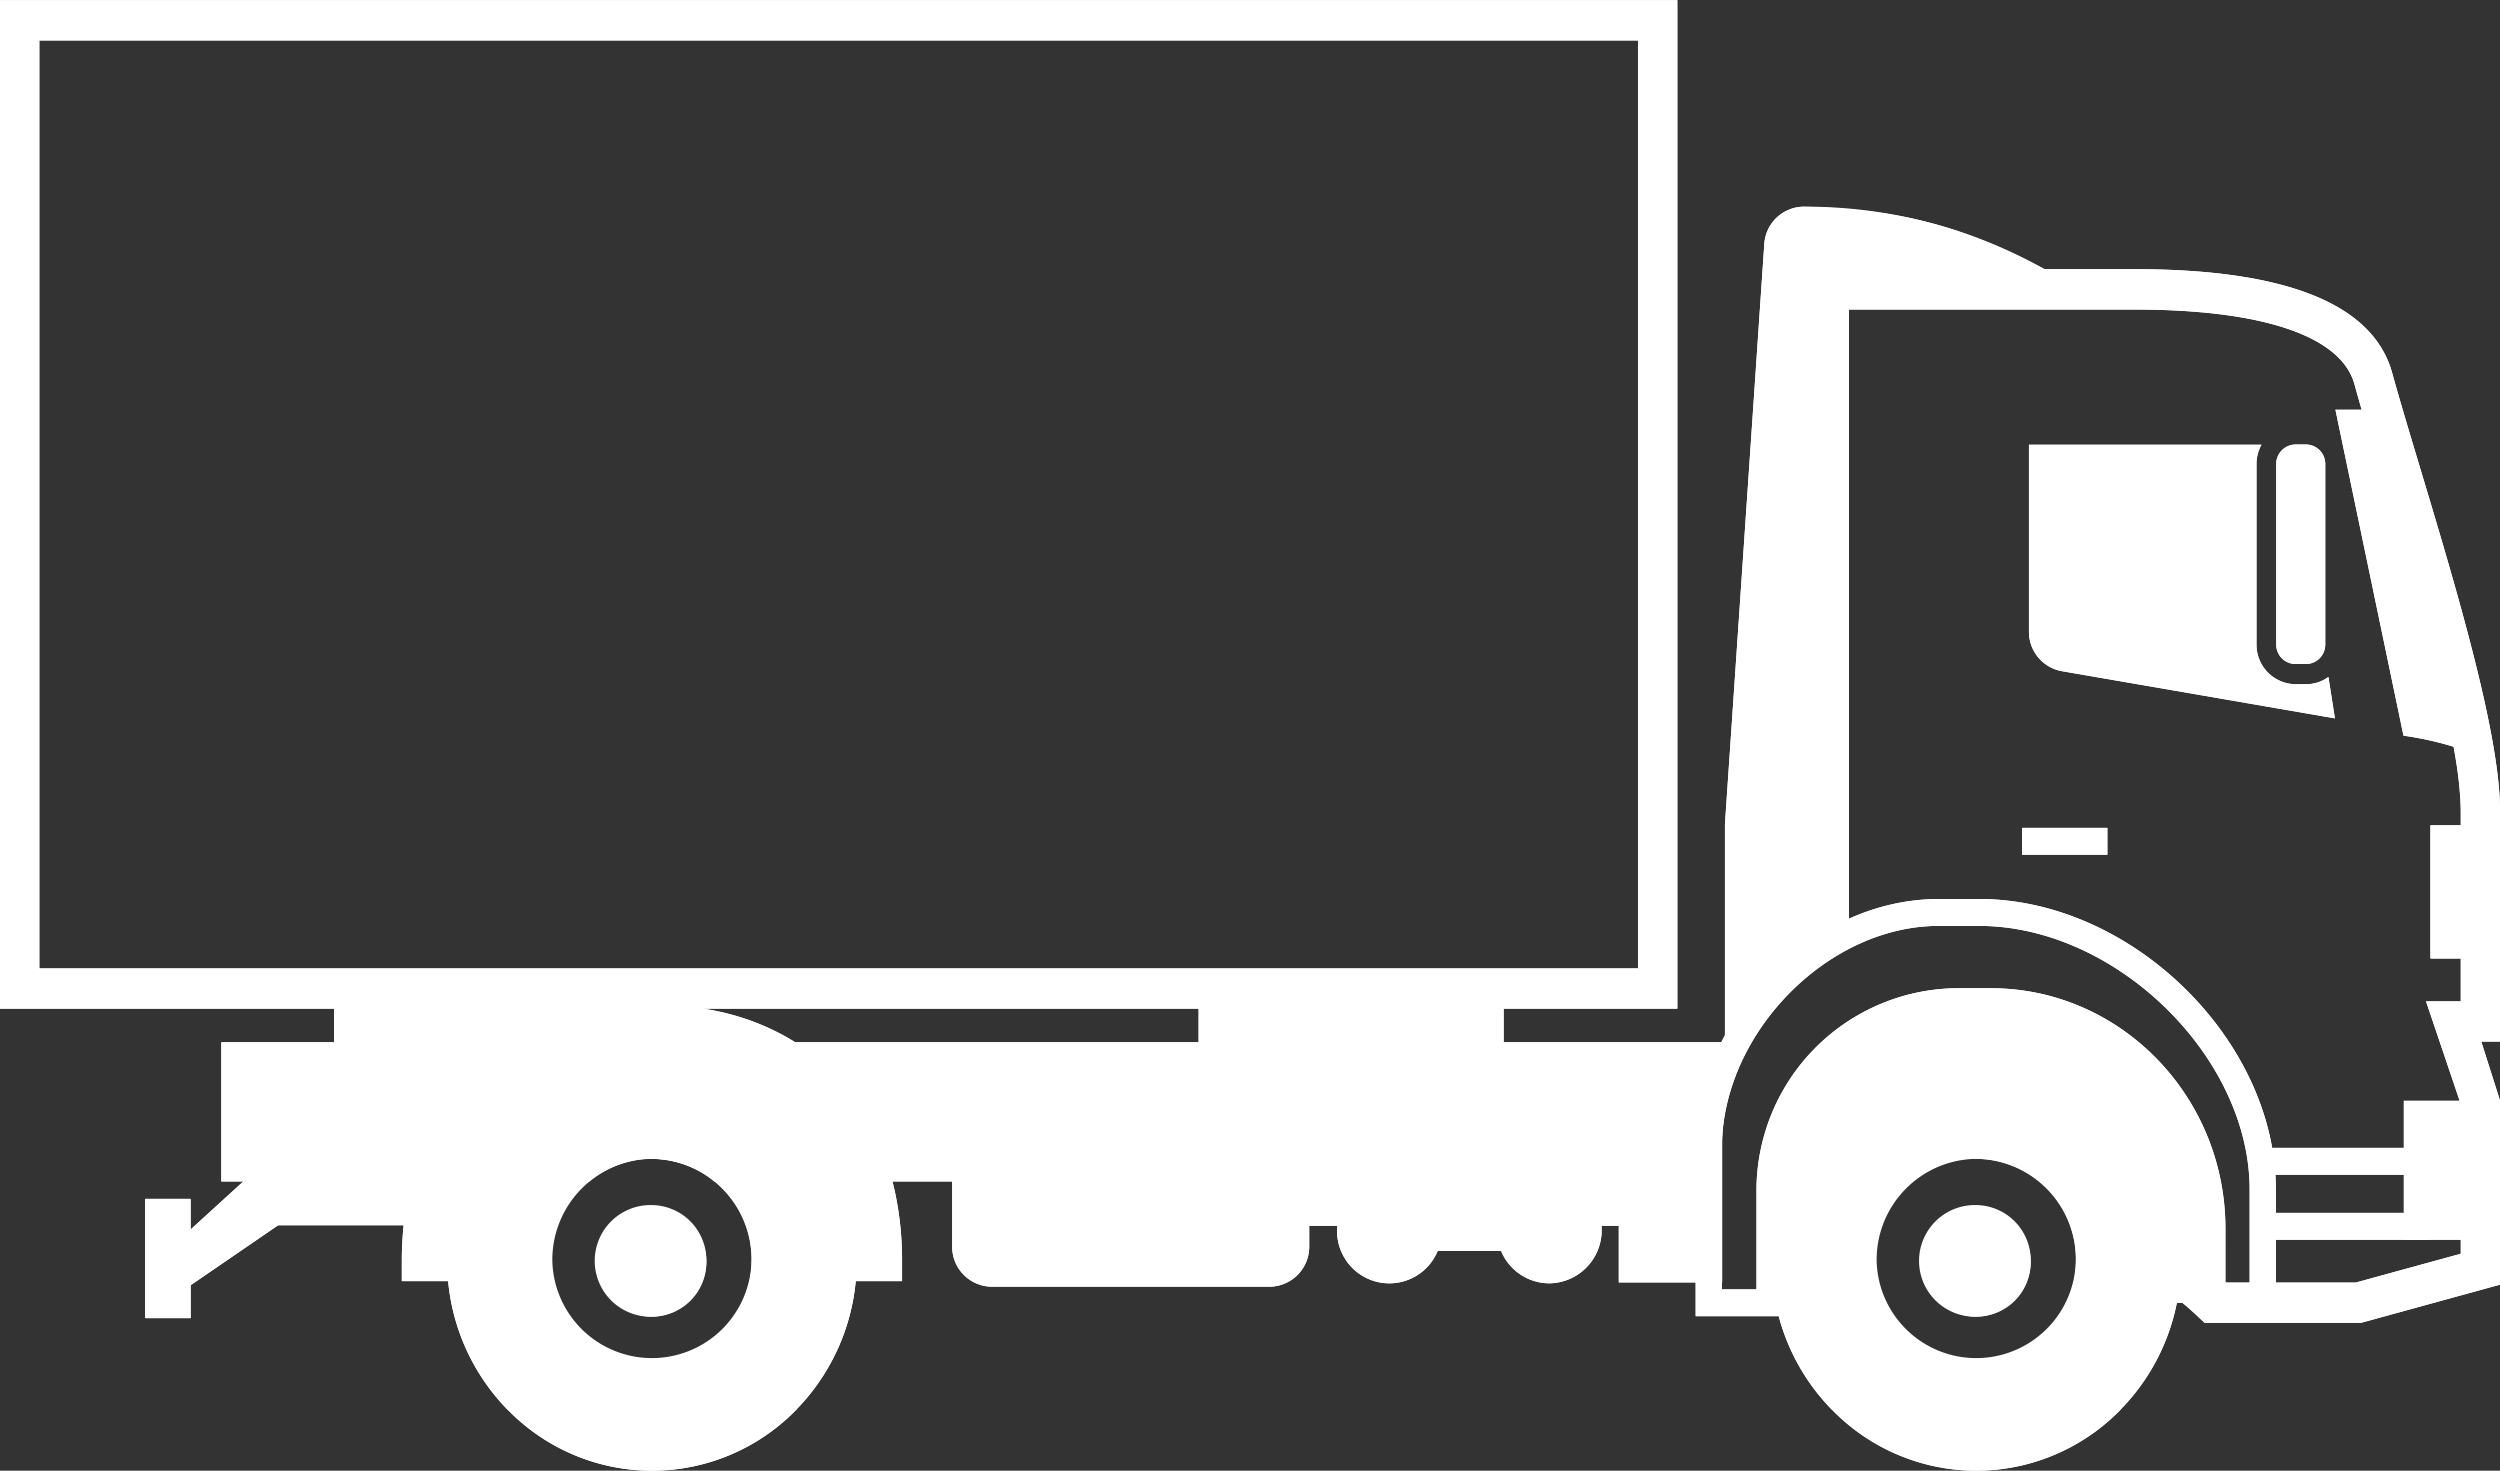 <svg id="Vector_Smart_Object" data-name="Vector Smart Object" xmlns="http://www.w3.org/2000/svg" xmlns:xlink="http://www.w3.org/1999/xlink" width="219.008" height="128.834" viewBox="0 0 219.008 128.834">
  <rect x="0" y="0" width="219.008" height="128.834" fill="#333333" stroke="none"/>
  <defs>
    <clipPath id="clip-path">
      <rect id="Rectangle_215" data-name="Rectangle 215" width="219.008" height="128.834" fill="#fff"/>
    </clipPath>
  </defs>
  <g id="Vector_Smart_Object-2" data-name="Vector Smart Object" transform="translate(0 0)">
    <path id="Path_3430" data-name="Path 3430" d="M3.447,3.538H143.494V84.825H3.447ZM0,88.357H146.94V.007H0Z" transform="translate(0 0.008)" fill="#fff"/>
    <g id="Group_451" data-name="Group 451" transform="translate(0 0)">
      <g id="Group_450" data-name="Group 450" clip-path="url(#clip-path)">
        <path id="Path_3431" data-name="Path 3431" d="M146.742,106.947H133.049l-.5-.467a24.371,24.371,0,0,0-2.318-1.973l2.029-2.853c.693.509,1.4,1.1,2.132,1.761h11.892l9.2-2.524V87.782l-3.043-9h3.043V62.094c0-6.226-3.974-19.452-6.883-29.1-.952-3.171-1.811-6.024-2.422-8.262-1.159-4.221-8-6.555-19.293-6.555H101.885V73.251H98.438V14.641H126.89c13.352,0,20.959,3.076,22.6,9.132.611,2.217,1.459,5.038,2.4,8.167,3.136,10.426,7.038,23.4,7.038,30.154V82.309h-1.646l1.646,5.176V103.6Z" transform="translate(60.084 8.941)" fill="#fff"/>
        <path id="Path_3432" data-name="Path 3432" d="M139.248,52.441c-1.449-8.75-5.693-21.891-8.1-30.154h-4.1l5.962,28.552a28.938,28.938,0,0,1,6.241,1.6" transform="translate(77.545 13.608)" fill="#fff" fill-rule="evenodd"/>
        <path id="Path_3433" data-name="Path 3433" d="M96.259,80.865v-9.63A16.59,16.59,0,0,1,112.6,54.488h3.053c10.671,0,19.4,8.941,19.4,19.876v6.5h-3.105a18.471,18.471,0,0,1-4.9,9.323V90.2a17.624,17.624,0,0,1-25.358-.011V90.2a18.5,18.5,0,0,1-4.9-9.334Zm18.113-12.611A8.949,8.949,0,1,0,123.1,77.2a8.836,8.836,0,0,0-8.725-8.941" transform="translate(58.754 33.262)" fill="#fff" fill-rule="evenodd"/>
        <path id="Path_3434" data-name="Path 3434" d="M143.072,85.452h-6.717V77.773a18.5,18.5,0,0,0-18.247-18.7h-3.053A15.4,15.4,0,0,0,99.86,74.644V85.452H92.242V70.72c0-11.412,10.143-21.817,21.29-21.817h3.55c13.362,0,25.989,12.378,25.989,25.455ZM138.652,83.1h2.122v-8.74c0-11.656-11.737-23.1-23.691-23.1h-3.55c-9.771,0-18.992,9.461-18.992,19.463V83.1h3.033V74.644a17.722,17.722,0,0,1,17.481-17.925h3.053c11.323,0,20.545,9.44,20.545,21.053Z" transform="translate(56.302 29.853)" fill="#fff"/>
        <path id="Path_3435" data-name="Path 3435" d="M109.315,65.552a4.891,4.891,0,1,0,4.771,4.889,4.833,4.833,0,0,0-4.771-4.889" transform="translate(63.811 40.016)" fill="#fff" fill-rule="evenodd"/>
        <path id="Path_3436" data-name="Path 3436" d="M124.99,18.487c-9.356-5.494-15.339-6.99-24.178-7.244a3.486,3.486,0,0,0-3.529,3.288q-1.723,25.391-3.447,50.793V90.366a21.581,21.581,0,0,1,9.574-14.6l-.445-.424V18.487Z" transform="translate(57.275 6.866)" fill="#fff" fill-rule="evenodd"/>
        <rect id="Rectangle_208" data-name="Rectangle 208" width="6.707" height="12.176" transform="translate(210.583 96.432)" fill="#fff"/>
        <rect id="Rectangle_209" data-name="Rectangle 209" width="14.697" height="2.355" transform="translate(198.163 100.558)" fill="#fff"/>
        <rect id="Rectangle_210" data-name="Rectangle 210" width="7.473" height="2.355" transform="translate(177.142 72.526)" fill="#fff"/>
        <rect id="Rectangle_211" data-name="Rectangle 211" width="14.697" height="2.355" transform="translate(198.163 106.254)" fill="#fff"/>
        <path id="Path_3437" data-name="Path 3437" d="M145.658,56.694H12.038v12.2H44.279a8.578,8.578,0,0,1,10.971,0h88.235V65.964a21.256,21.256,0,0,1,2.174-9.27" transform="translate(7.348 34.609)" fill="#fff" fill-rule="evenodd"/>
        <path id="Path_3438" data-name="Path 3438" d="M61.624,78.866a18.557,18.557,0,0,1-5.175,11.221V90.1a17.624,17.624,0,0,1-25.358-.011V90.1a18.558,18.558,0,0,1-5.175-11.232H21.859V77.1c0-6.449,1.967-12.293,5.993-16.418v-.011c3.654-3.733,8.942-6.014,15.918-6.014s12.275,2.28,15.918,6.014v.011c4.026,4.126,5.993,9.97,5.993,16.418v1.771H61.624ZM43.77,68.154A8.949,8.949,0,1,0,52.495,77.1a8.836,8.836,0,0,0-8.725-8.941" transform="translate(13.342 33.363)" fill="#fff" fill-rule="evenodd"/>
        <path id="Path_3439" data-name="Path 3439" d="M37.273,65.552a4.891,4.891,0,1,0,4.771,4.889,4.833,4.833,0,0,0-4.771-4.889" transform="translate(19.838 40.016)" fill="#fff" fill-rule="evenodd"/>
        <path id="Path_3440" data-name="Path 3440" d="M83.074,61.607H51.8v9.97a3.5,3.5,0,0,0,3.447,3.532H79.628a3.5,3.5,0,0,0,3.447-3.532v-1.8h2.453c-.01.106-.01.223-.01.339a4.578,4.578,0,0,0,8.808,1.867h5.558a4.592,4.592,0,0,0,4.213,2.832,4.647,4.647,0,0,0,4.6-4.7l-.01-.339h1.511v4.964h9.056V61.745h-9.056v2.249H83.074Z" transform="translate(31.615 37.608)" fill="#fff" fill-rule="evenodd"/>
        <path id="Path_3441" data-name="Path 3441" d="M11.881,67.282H7.9V77.729h3.985V74.844l7.659-5.25H31.96V61.83H17.2v3.394l-.135.011-5.185,4.73Z" transform="translate(4.819 37.744)" fill="#fff" fill-rule="evenodd"/>
        <rect id="Rectangle_212" data-name="Rectangle 212" width="4.378" height="11.677" transform="translate(212.912 72.292)" fill="#fff"/>
        <rect id="Rectangle_213" data-name="Rectangle 213" width="26.724" height="7.965" transform="translate(105.002 86.59)" fill="#fff"/>
        <rect id="Rectangle_214" data-name="Rectangle 214" width="26.724" height="7.965" transform="translate(29.27 86.59)" fill="#fff"/>
        <path id="Path_3442" data-name="Path 3442" d="M130.742,24.2H110.373V40.543a3.5,3.5,0,0,0,2.877,3.489l23.929,4.136-.569-3.627a3.3,3.3,0,0,1-1.956.636h-.942a3.458,3.458,0,0,1-3.405-3.489V25.9a3.5,3.5,0,0,1,.435-1.7m3.912-.021a1.7,1.7,0,0,1,1.677,1.718V41.689a1.7,1.7,0,0,1-1.677,1.718h-.942a1.7,1.7,0,0,1-1.677-1.718V25.9a1.7,1.7,0,0,1,1.677-1.718Z" transform="translate(67.369 14.762)" fill="#fff" fill-rule="evenodd"/>
      </g>
    </g>
  </g>
  <path id="Color_Overlay" data-name="Color Overlay" d="M172.736,128.819a17.655,17.655,0,0,1-12.288-5.384v.011a18.491,18.491,0,0,1-4.623-8.156h-7.28v-2.96h-6.739v-4.964H140.3l.01.341a4.645,4.645,0,0,1-4.595,4.7,4.59,4.59,0,0,1-4.212-2.83h-5.557a4.578,4.578,0,0,1-8.809-1.868c0-.117,0-.234.01-.341h-2.453v1.805a3.5,3.5,0,0,1-3.446,3.53H86.857a3.494,3.494,0,0,1-3.446-3.53v-5.686H78.185a28.176,28.176,0,0,1,.838,6.958v1.772H74.965a18.567,18.567,0,0,1-5.173,11.221v.011A17.684,17.684,0,0,1,57.5,128.819h-.779a17.668,17.668,0,0,1-12.29-5.384v.011a18.555,18.555,0,0,1-5.174-11.231H35.2v-1.772a30.347,30.347,0,0,1,.16-3.12h-11L16.7,112.573v2.885H12.714V105.01H16.7v2.684l4.614-4.209H19.386v-12.2h9.883V88.349H0V0H146.94V88.349H131.725v2.938h19.066c.1-.208.211-.411.32-.616v-18.5q1.723-25.389,3.446-50.793a3.488,3.488,0,0,1,3.531-3.288,42.609,42.609,0,0,1,21.017,5.473h7.87c13.35,0,20.958,3.077,22.6,9.133.611,2.217,1.458,5.037,2.4,8.167,3.043,10.117,6.806,22.632,7.027,29.54v20.83h-1.634l1.634,5.143v16.146l-12.181,3.347H193.132l-.5-.467c-.494-.472-.976-.9-1.451-1.292H190.7a18.481,18.481,0,0,1-4.9,9.322v.011a17.676,17.676,0,0,1-12.288,5.373ZM164.4,110.443a8.728,8.728,0,1,0,8.725-8.94A8.839,8.839,0,0,0,164.4,110.443Zm-116.014,0a8.728,8.728,0,1,0,9.349-8.918h-.013a.458.458,0,0,0-.051,0l-.059,0-.038,0-.061-.005h-.1l-.021,0h-.081l-.018,0h-.373l-.018,0h-.082l-.019,0-.067,0h-.024l-.067.005a.226.226,0,0,0-.037,0l-.062,0a.376.376,0,0,0-.046,0h-.024l-.091.008h-.006A8.858,8.858,0,0,0,48.386,110.443Zm102.456,2.492h3.032v-8.452a17.721,17.721,0,0,1,17.483-17.924h3.051c11.324,0,20.545,9.439,20.545,21.052v4.732h2.122v-8.148c0-11.655-11.738-23.1-23.693-23.1h-3.549c-9.5,0-18.489,8.953-18.972,18.647V112.33h-.021Zm48.532-.592h7l9.2-2.525v-1.225h-16.2Zm0-8.148v2.044h11.209V102.9h-11.25Q199.373,103.545,199.374,104.194ZM173.383,78.74c12.109,0,23.614,10.164,25.668,21.8h11.532V96.417h4.891L212.529,87.7h3.042V83.954h-2.66V72.279h2.66V71.02a33.291,33.291,0,0,0-.628-5.617,27.936,27.936,0,0,0-4.39-.971L204.589,35.88h2.3c-.229-.793-.44-1.54-.627-2.227-1.159-4.221-8-6.554-19.291-6.554H161.97V80.471a19.231,19.231,0,0,1,7.865-1.731ZM69.661,91.287H105V88.349H61.647A21.179,21.179,0,0,1,69.661,91.287ZM3.446,84.817H143.492V3.531H3.446Zm164.909,25.626a4.773,4.773,0,1,1,4.77,4.889A4.832,4.832,0,0,1,168.355,110.443Zm-116.016,0a4.773,4.773,0,1,1,4.77,4.889A4.833,4.833,0,0,1,52.34,110.443Zm124.8-35.578V72.511h7.473v2.354ZM180.62,58.78a3.5,3.5,0,0,1-2.877-3.49V38.946h20.368a3.49,3.49,0,0,0-.435,1.7V56.435a3.457,3.457,0,0,0,3.4,3.49h.942a3.31,3.31,0,0,0,1.957-.636l.569,3.629Zm20.46-.625a1.7,1.7,0,0,1-1.676-1.719V40.643a1.706,1.706,0,0,1,1.676-1.719h.942a1.705,1.705,0,0,1,1.678,1.719V56.435a1.7,1.7,0,0,1-1.678,1.719Z" transform="translate(0 0.015)" fill="#fff"/>
</svg>
